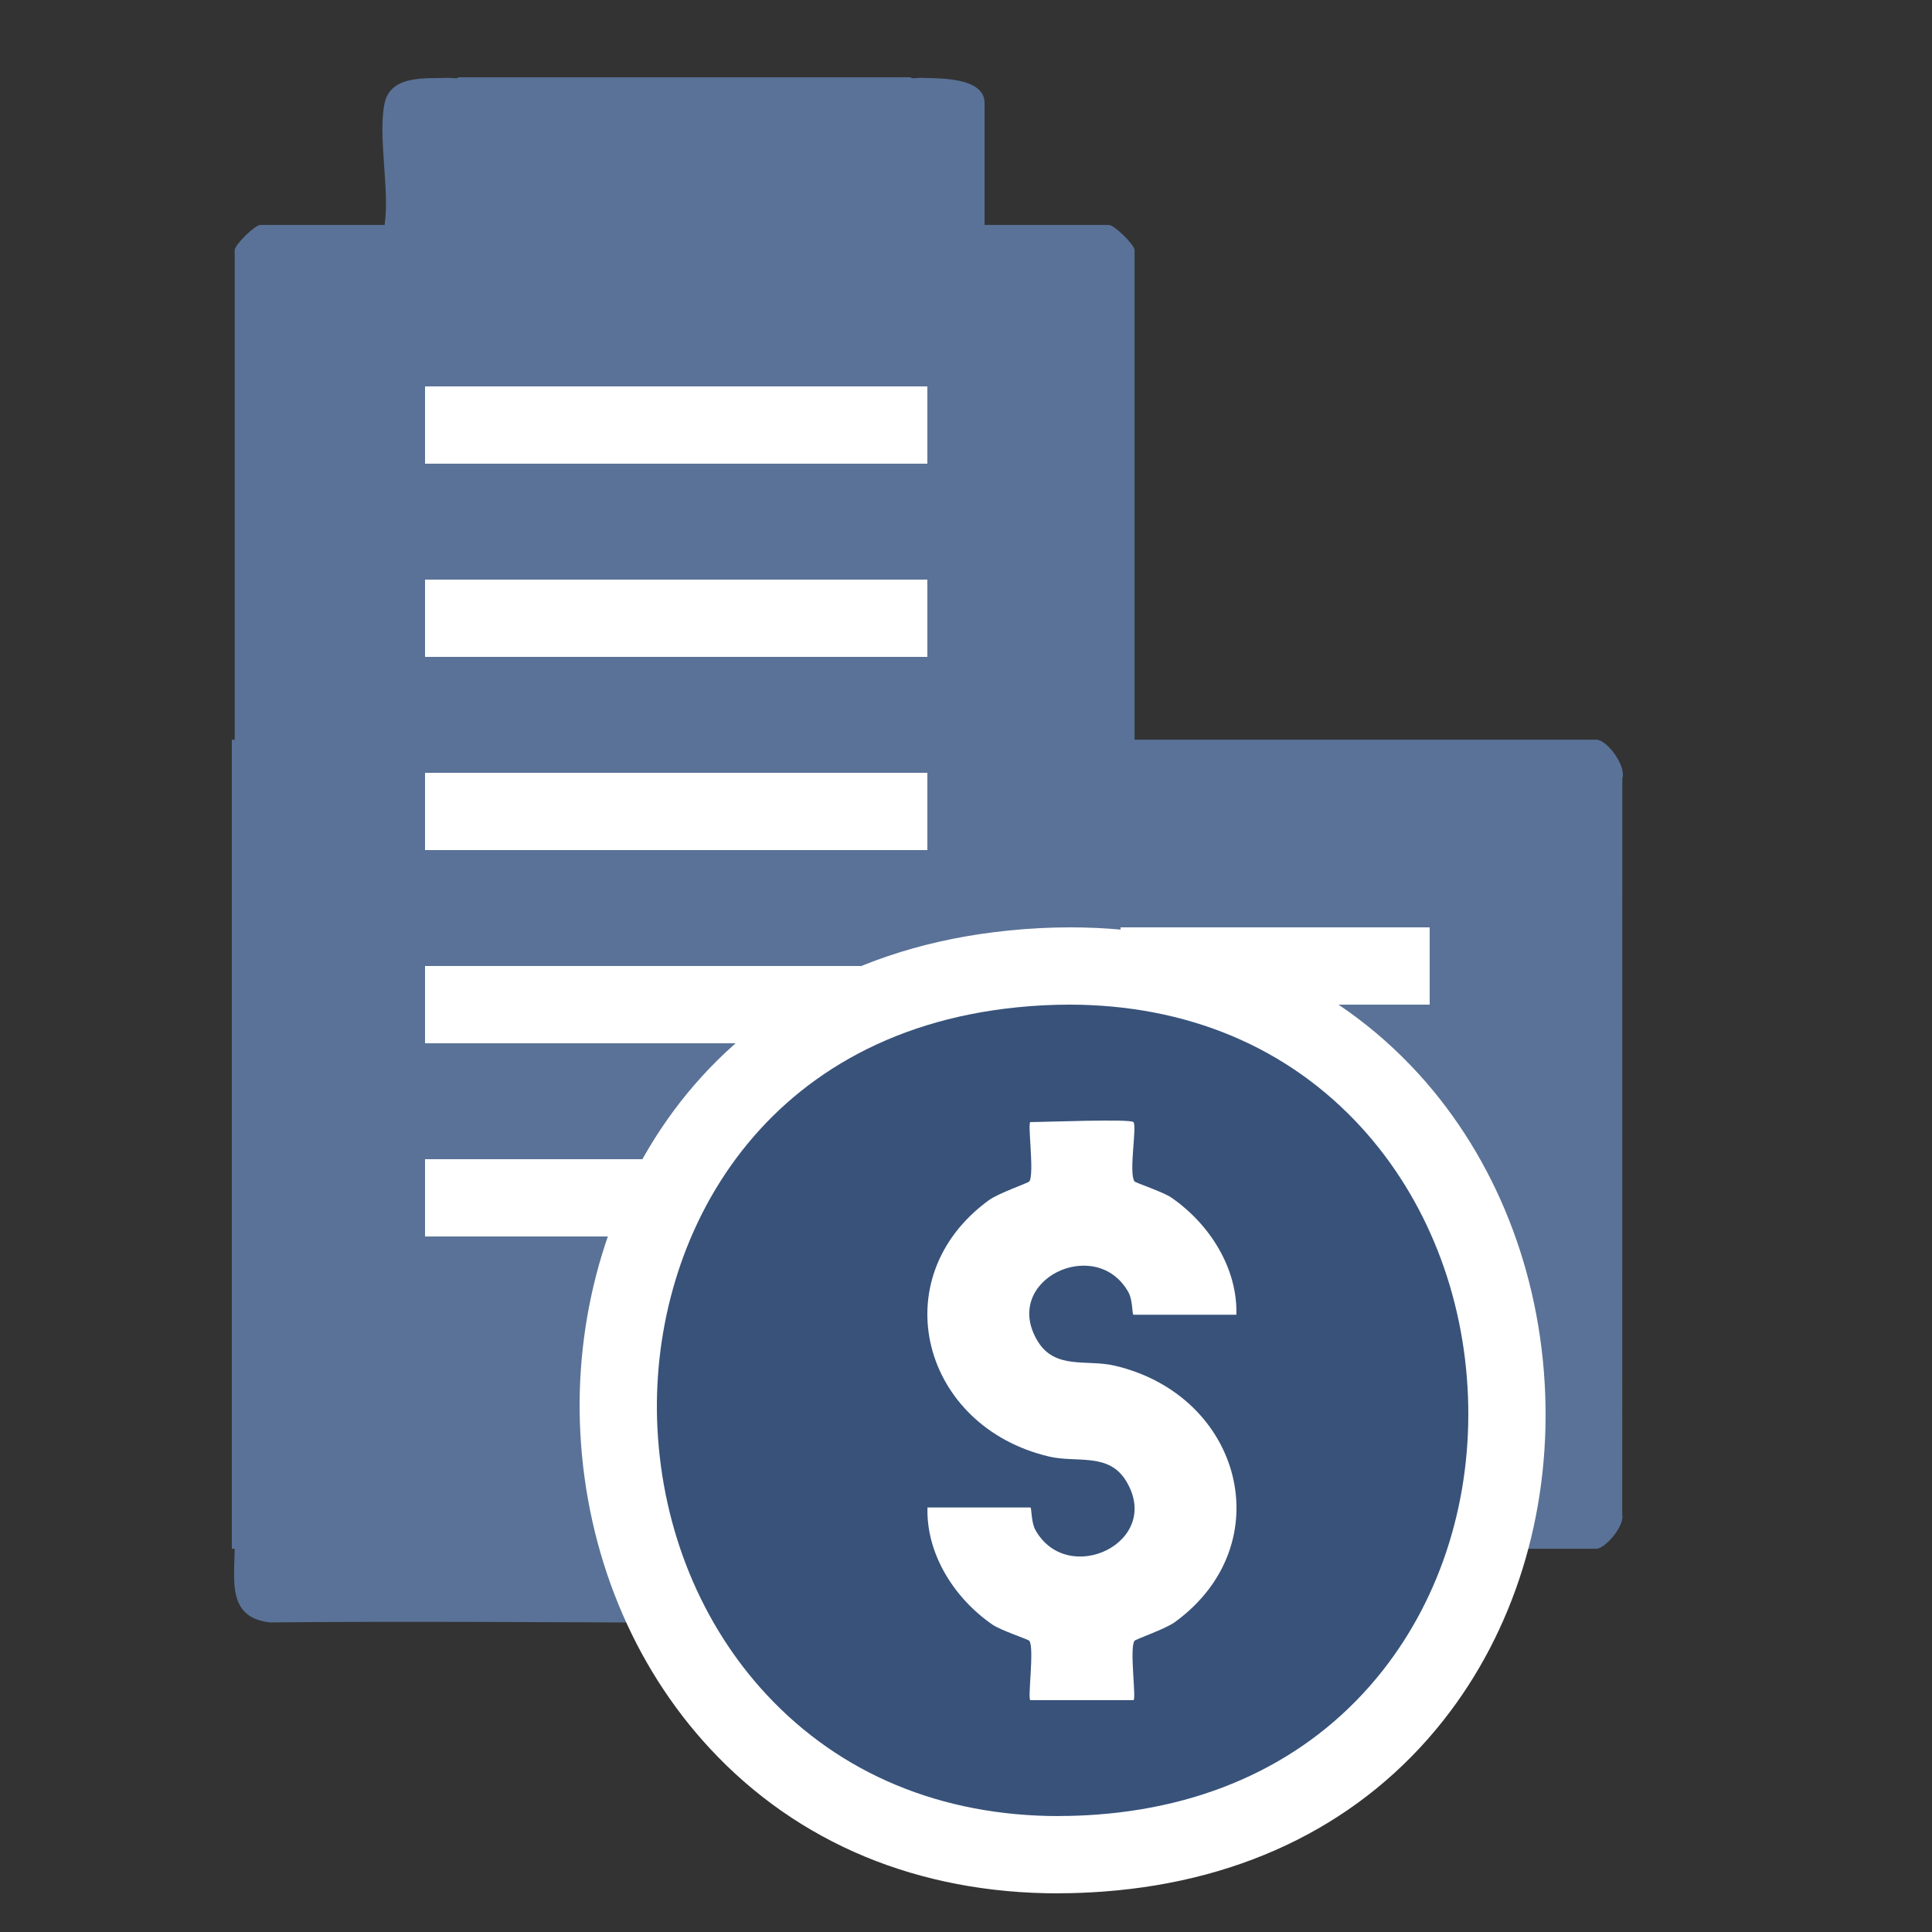 <svg width="50" height="50" viewBox="0 0 50 50" fill="none" xmlns="http://www.w3.org/2000/svg">
<rect x="0" y="0" width="50" height="50" fill="#333333" stroke="none"/>
<path d="M41.985 20.148C42.095 19.825 41.59 19.143 41.312 19.143H29.363V6.474C29.363 6.335 28.839 5.821 28.696 5.821H25.481V2.668C25.481 1.981 24.265 2.033 23.841 2.014C23.742 2.01 23.613 2.051 23.561 2H11.874C11.822 2.051 11.693 2.01 11.594 2.014C11.041 2.04 10.116 1.925 9.954 2.668C9.773 3.504 10.089 4.915 9.954 5.821H6.741C6.598 5.821 6.074 6.336 6.074 6.474V19.145H6V40.081H6.074C6.065 40.92 5.885 41.861 6.982 41.988C14.266 41.923 21.582 42.105 28.848 41.896C29.563 41.526 29.338 40.741 29.364 40.081H41.313C41.543 40.081 42.056 39.483 41.983 39.191L41.986 20.15L41.985 20.148Z" fill="#5A7297"/>
<path d="M27 8V40H21.3V36.235H23.2V34.353H11.8V36.235H13.7V40H8V8H27Z" fill="#5A7297"/>
<path d="M40 21H29V38H40V21Z" fill="#5A7297"/>
<path d="M23 4H12V6H23V4Z" fill="#5A7297"/>
<path d="M24 10H11V12H24V10Z" fill="white"/>
<path d="M24 15H11V17H24V15Z" fill="white"/>
<path d="M24 20H11V22H24V20Z" fill="white"/>
<path d="M24 25H11V27H24V25Z" fill="white"/>
<path d="M24 30H11V32H24V30Z" fill="white"/>
<path d="M37 24H29V26H37V24Z" fill="white"/>
<path d="M37 29H29V31H37V29Z" fill="white"/>
<path d="M37 34H29V36H37V34Z" fill="white"/>
<path d="M27.389 49C23.768 49 20.653 47.705 18.378 45.257C16.372 43.1 15.178 40.19 15.018 37.063C14.725 31.378 18.067 24.89 26.101 24.082C26.64 24.027 27.175 24 27.697 24C31.336 24 34.453 25.313 36.714 27.793C38.704 29.978 39.866 32.915 39.989 36.065C40.112 39.211 39.178 42.212 37.359 44.518C35.29 47.142 32.254 48.675 28.578 48.952C28.18 48.982 27.781 48.998 27.393 48.998L27.389 49Z" fill="white"/>
<path d="M27.406 47C24.365 47 21.749 45.912 19.838 43.856C18.152 42.044 17.149 39.6 17.015 36.973C16.769 32.197 19.577 26.747 26.325 26.069C26.777 26.023 27.227 26 27.666 26C30.722 26 33.341 27.103 35.24 29.186C36.912 31.021 37.888 33.489 37.991 36.135C38.094 38.777 37.309 41.298 35.782 43.236C34.044 45.44 31.494 46.727 28.406 46.96C28.071 46.985 27.736 46.998 27.41 46.998L27.406 47Z" fill="#38527A"/>
<path d="M29.332 29.039C29.432 29.13 29.206 30.344 29.359 30.573C29.388 30.614 30.096 30.841 30.32 30.997C31.322 31.691 32.032 32.84 31.997 34.025H29.332C29.301 34.025 29.315 33.644 29.206 33.447C28.375 31.95 25.895 33.12 26.854 34.708C27.305 35.454 28.131 35.176 28.842 35.342C32.144 36.111 33.165 39.962 30.414 41.974C30.154 42.165 29.39 42.42 29.359 42.466C29.226 42.666 29.415 44 29.332 44H26.668C26.585 44 26.774 42.664 26.641 42.466C26.612 42.425 25.904 42.198 25.68 42.042C24.678 41.348 23.968 40.199 24.003 39.014H26.668C26.699 39.014 26.685 39.395 26.794 39.592C27.625 41.088 30.105 39.918 29.146 38.331C28.695 37.584 27.869 37.863 27.158 37.697C23.857 36.928 22.835 33.077 25.586 31.065C25.846 30.874 26.61 30.618 26.641 30.573C26.774 30.373 26.585 29.039 26.668 29.039C27.045 29.039 29.237 28.951 29.332 29.039Z" fill="white"/>
</svg>

